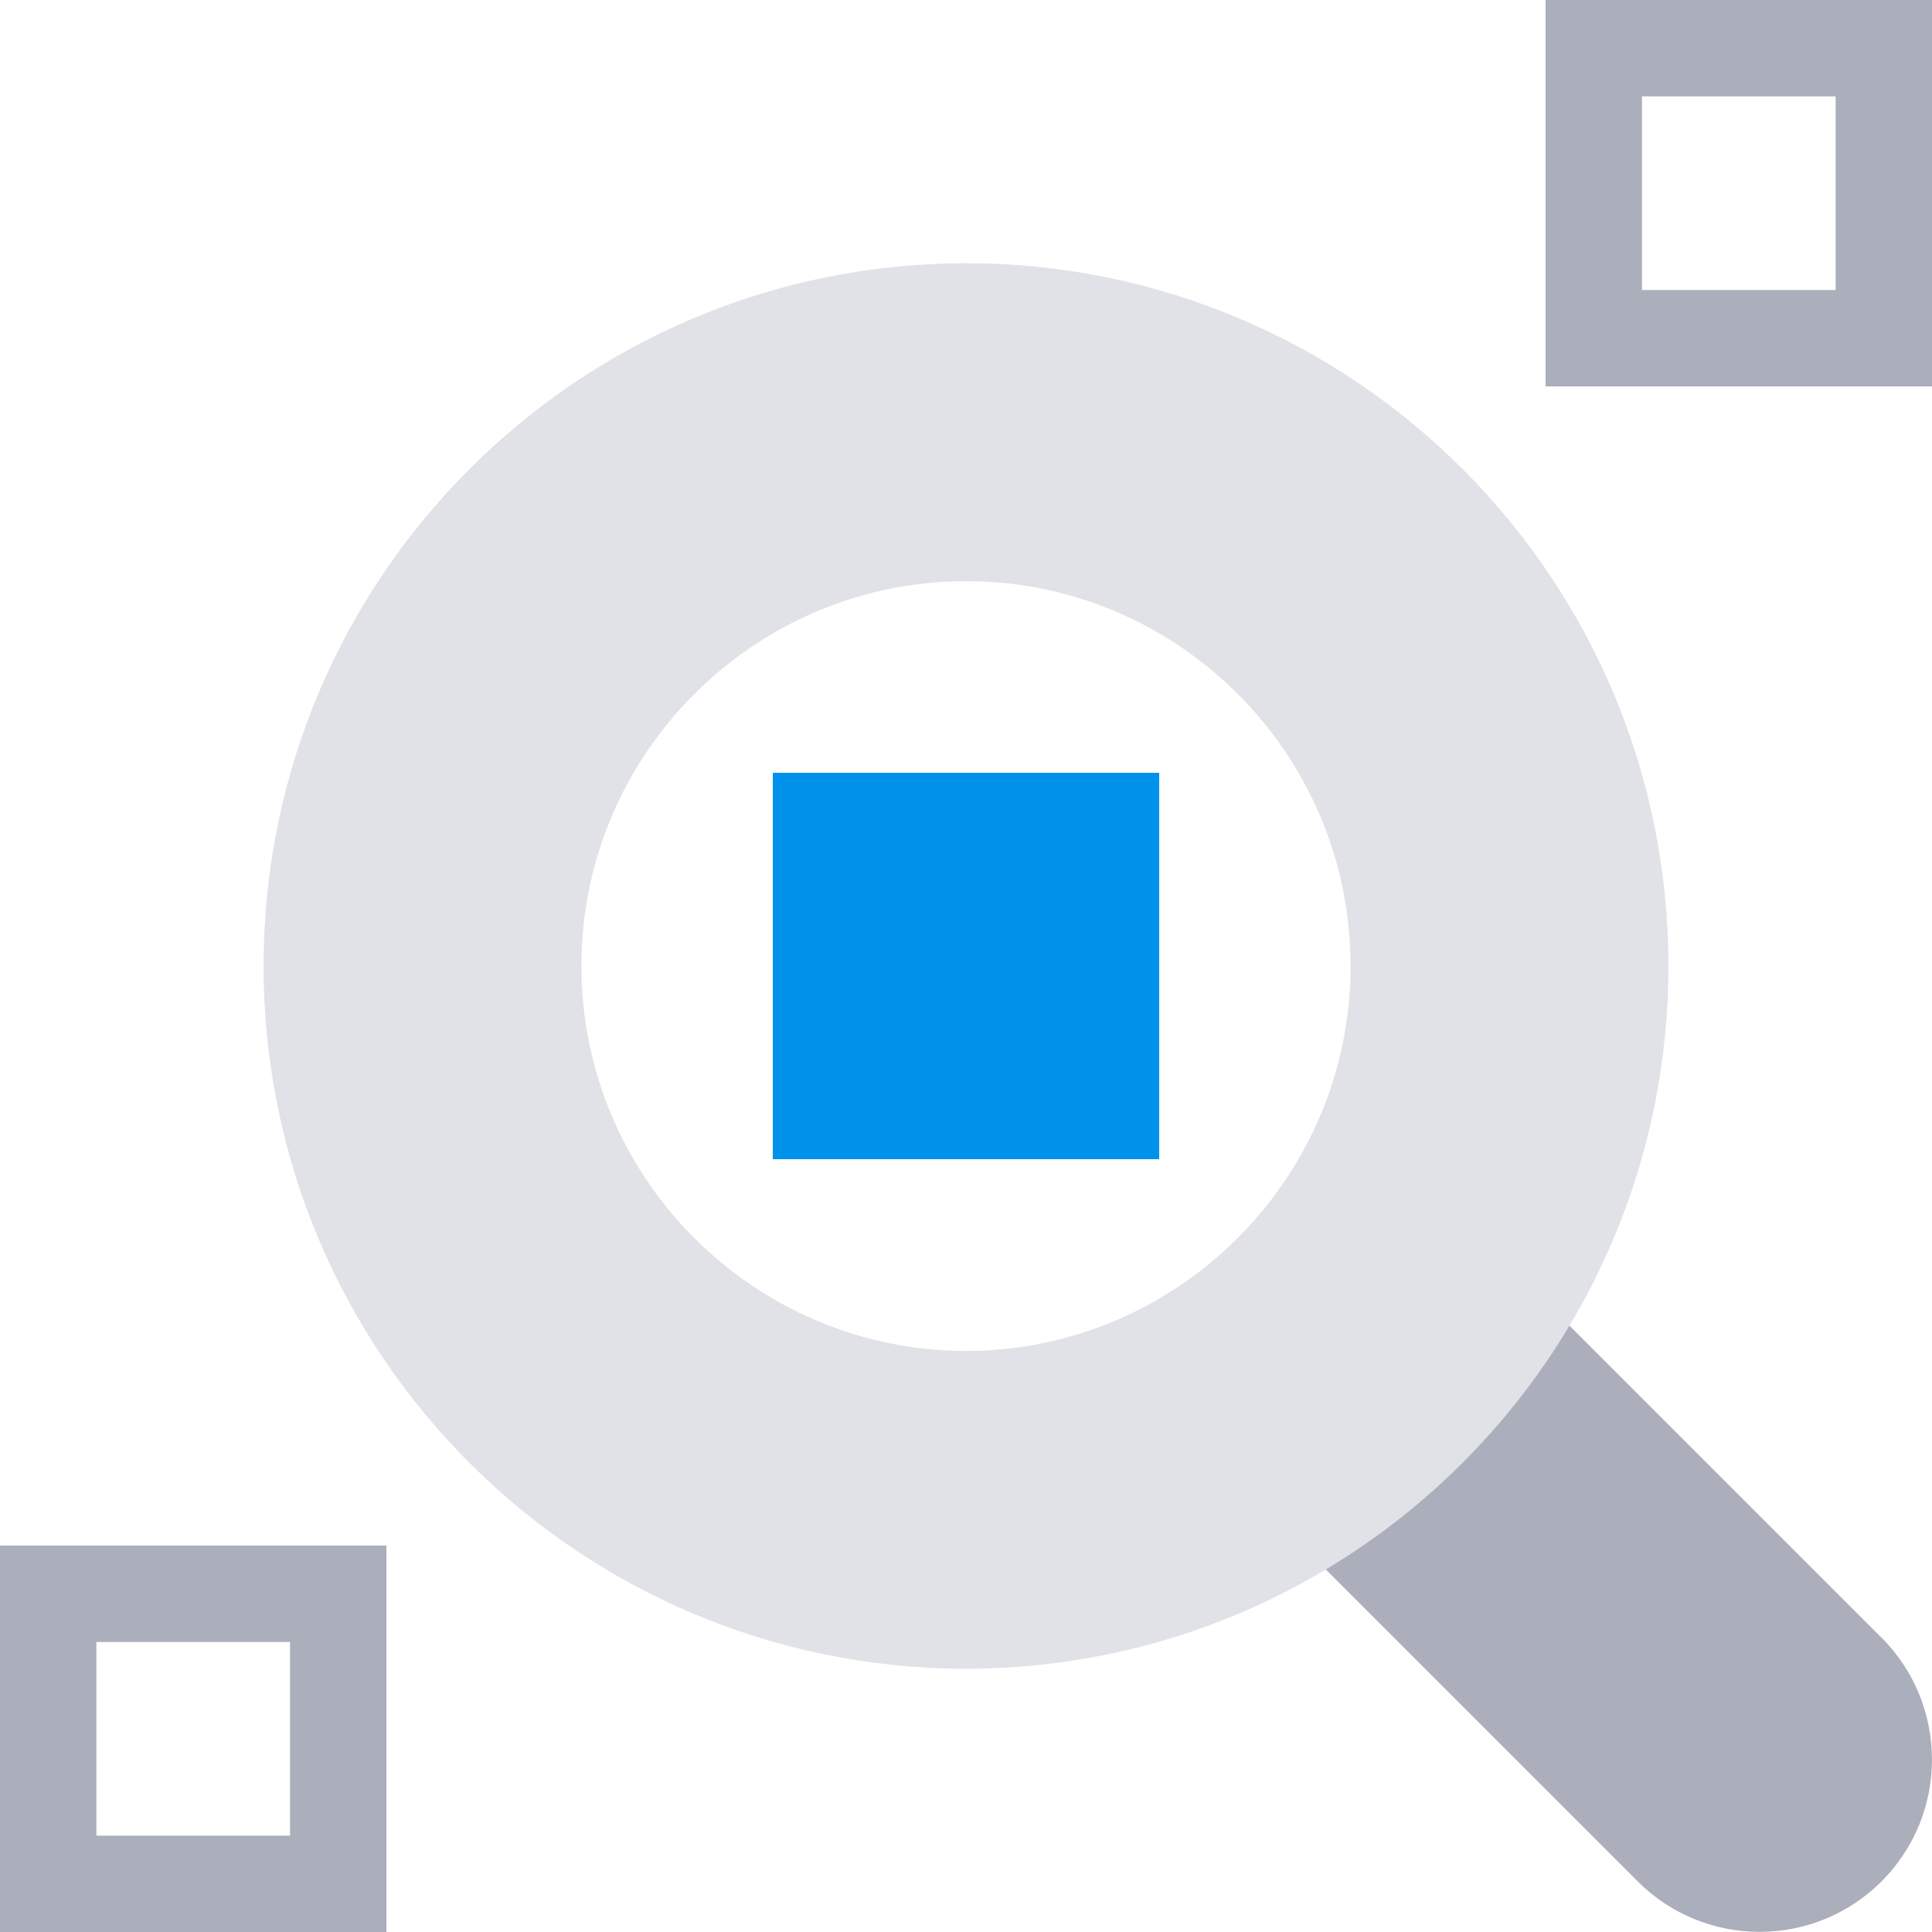 <svg width="160" height="160" viewBox="0 0 160 160" fill="none" xmlns="http://www.w3.org/2000/svg">
<g clip-path="url(#clip0_5390_85285)">
<path d="M155.82 135.63L126.99 106.8C121.42 101.23 112.38 101.23 106.8 106.8C101.22 112.37 101.23 121.41 106.8 126.98L135.63 155.81C141.2 161.38 150.25 161.38 155.82 155.81C161.39 150.24 161.39 141.2 155.82 135.62V135.63Z" fill="#ABAEBB"/>
<path d="M64 96H96V64H64V96Z" fill="#0091EA"/>
<path d="M135.98 24.02V7.98H152.02V24.02H135.98ZM128 32H160V0H128V32Z" fill="#ABAEBB"/>
<path d="M7.98 152.02V135.98H24.02V152.02H7.98ZM0 160H32V128H0V160Z" fill="#ABAEBB"/>
<path d="M111.85 80C111.85 97.56 97.55 111.86 80.02 111.88C62.45 111.87 48.15 97.57 48.15 80C48.15 62.44 62.45 48.14 80 48.13C97.56 48.13 111.85 62.43 111.85 80ZM138.17 80C138.17 47.87 112.13 21.8 80 21.8C47.87 21.83 21.83 47.86 21.83 80C21.83 112.13 47.87 138.17 80 138.2C112.13 138.17 138.17 112.13 138.17 80Z" fill="#E1E2E7"/>
</g>
<defs>
<clipPath id="clip0_5390_85285">
<rect width="160" height="160" fill="white"/>
</clipPath>
</defs>
</svg>
